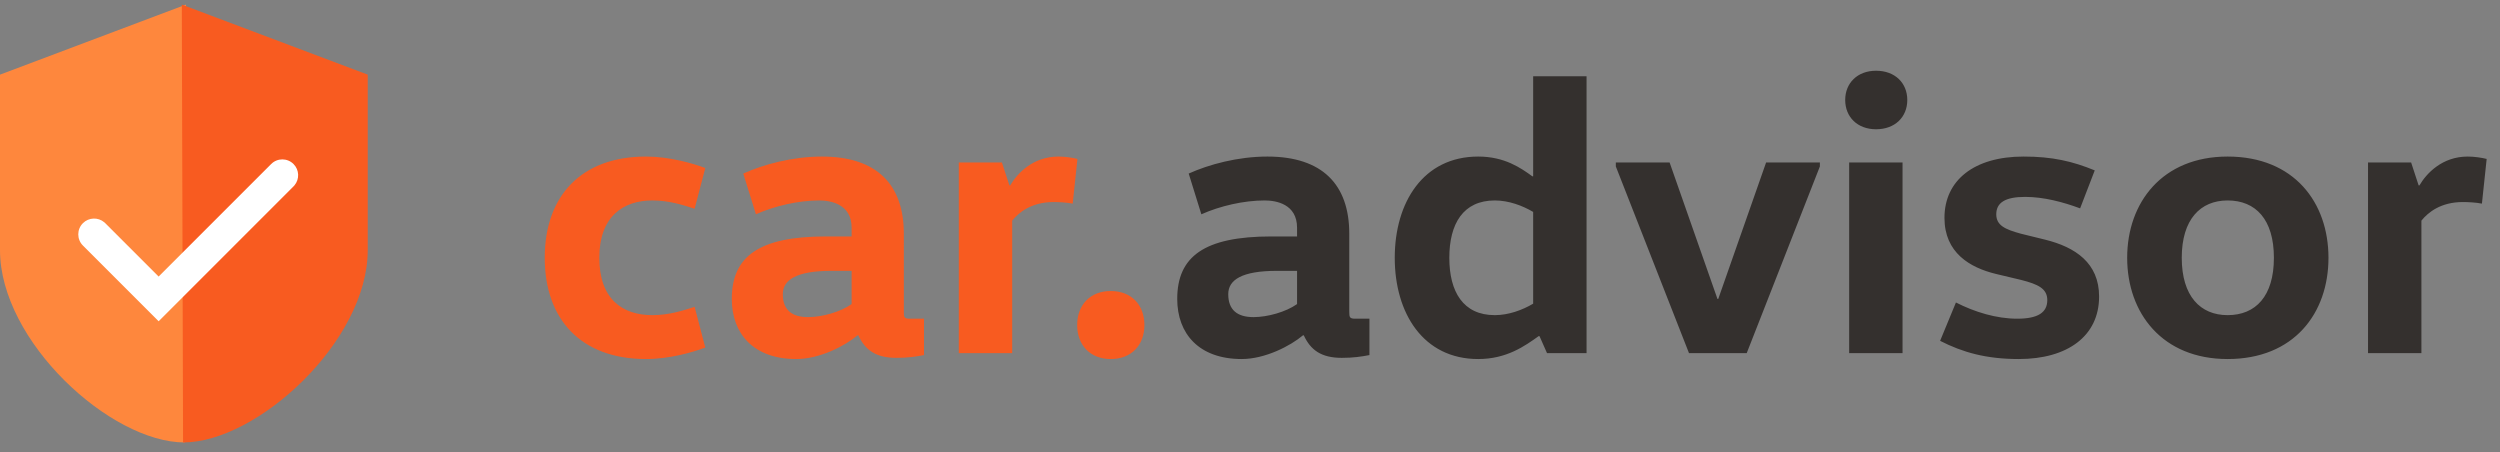 <svg xmlns="http://www.w3.org/2000/svg" width="177" height="32" viewBox="0 0 177 32"><rect x="0" y="0" width="177" height="32" fill="#808080" stroke="none"/><g fill="none" fill-rule="evenodd" transform="translate(0 .326)"><g fill-rule="nonzero" transform="translate(38.567 4.682)"><path fill="#F85B20" d="M7.168,20.412 C8.82,20.412 10.472,19.936 11.368,19.6 L10.612,16.716 C9.828,16.968 8.82,17.304 7.616,17.304 C5.516,17.304 3.864,16.184 3.864,13.244 C3.864,10.304 5.572,9.184 7.616,9.184 C8.82,9.184 9.828,9.52 10.612,9.772 L11.368,6.888 C10.472,6.552 8.82,6.076 7.168,6.076 C2.576,6.076 1.10844667e-12,8.876 1.10844667e-12,13.244 C1.10844667e-12,17.612 2.576,20.412 7.168,20.412 Z M17.808,20.412 C19.46,20.412 21.252,19.488 22.148,18.732 L22.204,18.732 C22.68,19.768 23.436,20.328 24.892,20.328 C25.704,20.328 26.264,20.244 26.852,20.132 L26.852,17.556 L25.872,17.556 C25.487,17.556 25.431,17.485 25.425,17.15 L25.424,11.536 C25.424,8.064 23.52,6.076 19.628,6.076 C17.528,6.076 15.484,6.636 14.056,7.28 L14.952,10.164 C16.268,9.576 17.948,9.184 19.432,9.184 C20.244,9.184 21.728,9.436 21.728,11.116 L21.728,11.732 L19.908,11.732 C15.148,11.732 13.244,13.16 13.244,16.156 C13.244,18.62 14.784,20.412 17.808,20.412 Z M18.648,17.444 C17.5,17.444 16.856,16.94 16.856,15.82 C16.856,14.812 17.808,14.168 20.3,14.168 L21.728,14.168 L21.728,16.52 C20.944,17.08 19.628,17.444 18.648,17.444 Z M33.096,19.992 L33.096,10.612 C33.572,10.024 34.468,9.296 36.036,9.296 C36.372,9.296 36.96,9.324 37.38,9.408 L37.716,6.244 C37.38,6.16 36.848,6.076 36.372,6.076 C34.58,6.076 33.46,7.252 32.956,8.12 L32.9,8.12 L32.368,6.496 L29.316,6.496 L29.316,19.992 L33.096,19.992 Z M40.077,20.412 C41.533,20.412 42.457,19.432 42.457,18.004 C42.457,16.576 41.533,15.596 40.077,15.596 C38.621,15.596 37.697,16.576 37.697,18.004 C37.697,19.432 38.621,20.412 40.077,20.412 Z"/><path fill="#34302E" d="M49.345,20.412 C50.997,20.412 52.789,19.488 53.685,18.732 L53.741,18.732 C54.217,19.768 54.973,20.328 56.429,20.328 C57.241,20.328 57.801,20.244 58.389,20.132 L58.389,17.556 L57.409,17.556 C56.989,17.556 56.961,17.472 56.961,17.052 L56.961,11.536 C56.961,8.064 55.057,6.076 51.165,6.076 C49.065,6.076 47.021,6.636 45.593,7.28 L46.489,10.164 C47.805,9.576 49.485,9.184 50.969,9.184 C51.781,9.184 53.265,9.436 53.265,11.116 L53.265,11.732 L51.445,11.732 C46.685,11.732 44.781,13.16 44.781,16.156 C44.781,18.62 46.321,20.412 49.345,20.412 Z M50.185,17.444 C49.037,17.444 48.393,16.94 48.393,15.82 C48.393,14.812 49.345,14.168 51.837,14.168 L53.265,14.168 L53.265,16.52 C52.481,17.08 51.165,17.444 50.185,17.444 Z M66.089,20.412 C68.105,20.412 69.393,19.488 70.373,18.788 L70.429,18.788 L70.961,19.992 L73.761,19.992 L73.761,0.392 L69.981,0.392 L69.981,7.476 L69.925,7.476 C69.113,6.888 67.965,6.076 66.089,6.076 C62.197,6.076 60.181,9.324 60.181,13.244 C60.181,17.164 62.197,20.412 66.089,20.412 Z M67.265,17.304 C65.025,17.304 64.045,15.652 64.045,13.244 C64.045,10.836 65.025,9.184 67.265,9.184 C68.245,9.184 69.225,9.548 69.981,9.996 L69.981,16.492 C69.225,16.94 68.245,17.304 67.265,17.304 Z M85.101,19.992 L90.281,6.776 L90.281,6.496 L86.473,6.496 L83.085,16.156 L83.029,16.156 L79.641,6.496 L75.833,6.496 L75.833,6.776 L81.013,19.992 L85.101,19.992 Z M94.257,4.144 C95.601,4.144 96.469,3.276 96.469,2.072 C96.469,0.868 95.601,1.29674049e-13 94.257,1.29674049e-13 C92.941,1.29674049e-13 92.073,0.868 92.073,2.072 C92.073,3.276 92.941,4.144 94.257,4.144 Z M96.133,19.992 L96.133,6.496 L92.353,6.496 L92.353,19.992 L96.133,19.992 Z M104.365,20.412 C107.809,20.412 110.049,18.788 110.049,15.988 C110.049,13.608 108.369,12.488 106.213,11.956 L104.505,11.536 C103.385,11.228 102.769,10.948 102.769,10.164 C102.769,9.352 103.385,8.932 104.813,8.932 C106.129,8.932 107.501,9.296 108.705,9.744 L109.741,7.056 C108.173,6.412 106.745,6.076 104.701,6.076 C101.201,6.076 99.101,7.756 99.101,10.416 C99.101,12.88 100.893,13.944 102.769,14.392 L104.533,14.812 C105.737,15.12 106.381,15.428 106.381,16.24 C106.381,17.108 105.737,17.556 104.253,17.556 C102.769,17.556 101.229,17.08 99.913,16.408 L98.793,19.124 C100.389,19.936 102.041,20.412 104.365,20.412 Z M119.149,20.412 C123.853,20.412 126.289,17.164 126.289,13.244 C126.289,9.324 123.853,6.076 119.149,6.076 C114.529,6.076 112.037,9.324 112.037,13.244 C112.037,17.164 114.529,20.412 119.149,20.412 Z M119.149,17.304 C117.217,17.304 115.901,15.96 115.901,13.244 C115.901,10.528 117.217,9.184 119.149,9.184 C121.137,9.184 122.425,10.528 122.425,13.244 C122.425,15.96 121.137,17.304 119.149,17.304 Z M132.869,19.992 L132.869,10.612 C133.345,10.024 134.241,9.296 135.809,9.296 C136.145,9.296 136.733,9.324 137.153,9.408 L137.489,6.244 C137.153,6.16 136.621,6.076 136.145,6.076 C134.353,6.076 133.233,7.252 132.729,8.12 L132.673,8.12 L132.141,6.496 L129.089,6.496 L129.089,19.992 L132.869,19.992 Z"/></g><path fill="#FE873D" d="M13.164,0 L0,4.959 C0,11.979 0,16.12 0,17.384 C0,23.826 7.81,31 13.075,31"/><path fill="#F85B20" d="M26.036,0 L12.872,4.959 C12.872,11.979 12.872,16.12 12.872,17.384 C12.872,23.826 20.682,31 25.947,31" transform="matrix(-1 0 0 1 38.908 0)"/><path fill="#FFF" fill-rule="nonzero" d="M19.199,11.287 C19.636,10.85 20.344,10.85 20.781,11.287 C21.196,11.701 21.217,12.359 20.847,12.799 L20.781,12.87 L11.232,22.42 L5.87,17.058 C5.433,16.621 5.433,15.913 5.87,15.475 C6.284,15.061 6.942,15.04 7.382,15.41 L7.453,15.475 L11.231,19.254 L19.199,11.287 Z"/></g></svg>